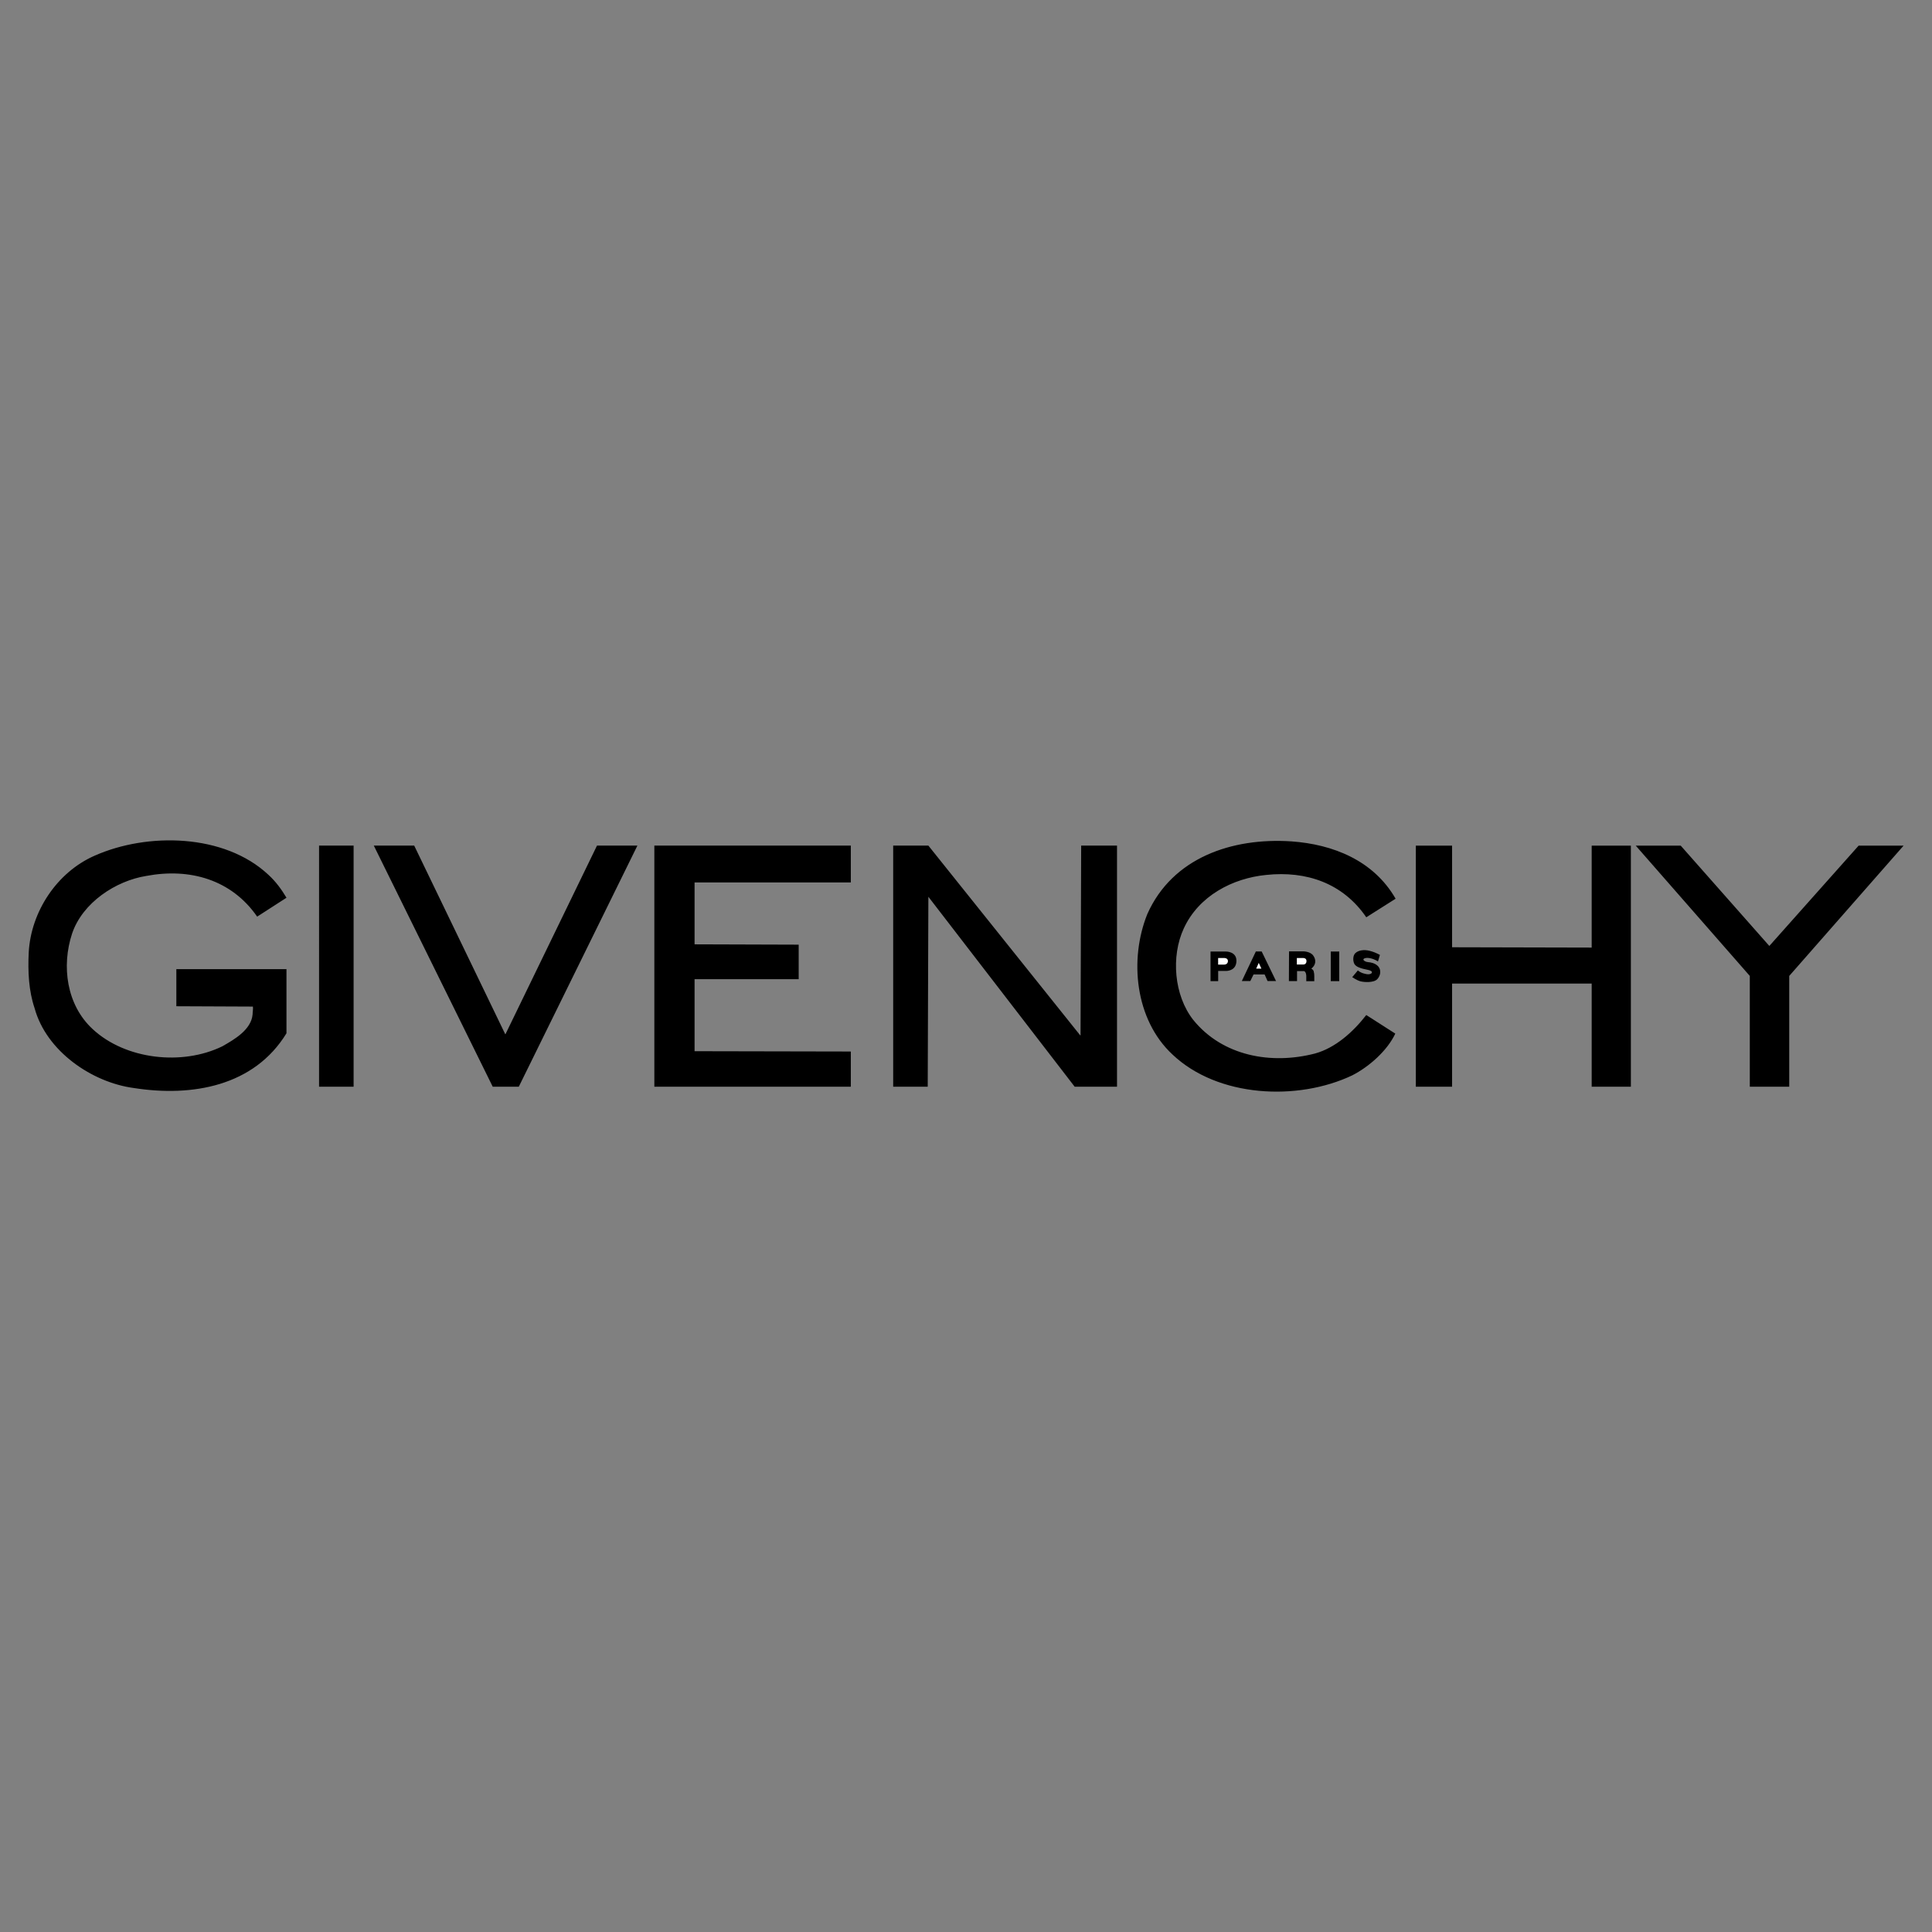 <svg xmlns="http://www.w3.org/2000/svg" width="2500" height="2500" viewBox="0 0 192.756 192.756"><rect x="0" y="0" width="192.756" height="192.756" fill="#808080" stroke="none"/><g fill-rule="evenodd" clip-rule="evenodd"><path fill="#fff" fill-opacity="0" d="M0 0h192.756v192.756H0V0z"/><path d="M28.582 89.567l-2.925 1.886c-2.568-3.706-6.729-4.876-11.053-4.063-3.056.487-6.372 2.666-7.412 5.754-1.073 3.25-.553 7.119 2.048 9.525 3.284 3.057 8.94 3.674 12.938 1.723 1.203-.682 2.893-1.658 3.023-3.186 0-.26.065-.52.032-.779l-7.639-.033v-3.705h10.987v6.402c-3.218 5.268-9.395 6.373-15.214 5.463-4.193-.553-8.745-3.674-9.915-7.965-.585-1.723-.683-3.641-.585-5.592.228-4.03 2.796-7.964 6.566-9.622 5.267-2.341 12.938-2.21 17.327 1.886.782.713 1.334 1.493 1.822 2.306zM139.24 89.665l-2.926 1.853c-2.34-3.414-5.98-4.648-9.98-4.226-3.348.325-6.729 2.081-8.225 5.331-1.299 2.796-.975 6.698.943 9.135 2.926 3.609 7.77 4.486 12.158 3.348 1.982-.553 3.738-2.08 5.104-3.836l2.895 1.854c-.814 1.723-2.635 3.316-4.291 4.162-5.463 2.6-13.428 2.209-17.945-2.082-3.738-3.479-4.324-9.492-2.504-14.01 2.504-5.624 8.453-7.64 14.369-7.25 4.129.292 8.193 1.885 10.402 5.721zM35.279 108.422h-3.446V84.366h3.446v24.056zM50.395 103.156l.033.032 9.134-18.822h4.032L51.76 108.422h-2.6L37.294 84.366h4.031l9.07 18.79zM84.887 88.039H69.298v6.177l10.387.033v3.444H69.298v7.186l15.589.031v3.512H65.284V84.366h19.603v3.673zM107.74 103.254l.065.064.064-18.952h3.576v24.056h-4.224L92.624 89.469l-.065 18.953h-3.446V84.366h3.511l15.116 18.888zM144.873 94.508l13.93.033V84.37h3.91v24.052h-3.91V98.133h-13.93v10.289h-3.617V84.37h3.617v10.138zM176.527 94.378l8.909-10.008h4.486l-11.41 12.999v11.053h-3.934V97.369L163.199 84.37h4.487l8.841 10.008z"/><path d="M127.311 97.881h-.846l-.293-.658h-1.106l-.324.658h-.846l1.399-2.95h.584l1.432 2.95zM133.617 97.889h-.846v-2.958h.846v2.958z"/><path fill="#fff" d="M125.328 96.638l.26-.57.26.57h-.52z"/><path d="M120.775 94.936h1.561s1.023-.007 1.023.915c0 .921-.793 1.022-1.037 1.022h-.785v1.016h-.762v-2.953z"/><path d="M121.533 95.58h.613s.365-.007.365.305c0 .311-.291.352-.365.352h-.613v-.657z" fill="#fff"/><path d="M128.607 94.916h1.422s.676.003.977.399c.256.338.256.677.154.907 0 0-.074.224-.33.42 0 0 .189.088.236.258s.068.359.061.521c-.006.162 0 .426 0 .475h-.799v-.521s0-.406-.217-.488h-.705v.996h-.812l.013-2.967z"/><path d="M129.387 95.58h.617s.344-.02.344.298-.23.353-.332.353h-.629v-.651z" fill="#fff"/><path d="M137.48 95.925l.195-.65s-.439-.264-1.029-.413c-.588-.149-1.117-.041-1.408.217-.291.257-.264.854-.096 1.117.17.265.59.393.854.461s.875.143.881.332-.291.244-.508.203c-.154-.029-.562-.088-.895-.373l-.561.672s.459.318.812.412c.352.096 1.334.17 1.693-.217.357-.385.385-.947.08-1.279s-.785-.4-1.002-.414c-.217-.014-.48-.149-.467-.271.01-.096.25-.211.697-.115.454.097.754.318.754.318z"/></g></svg>
